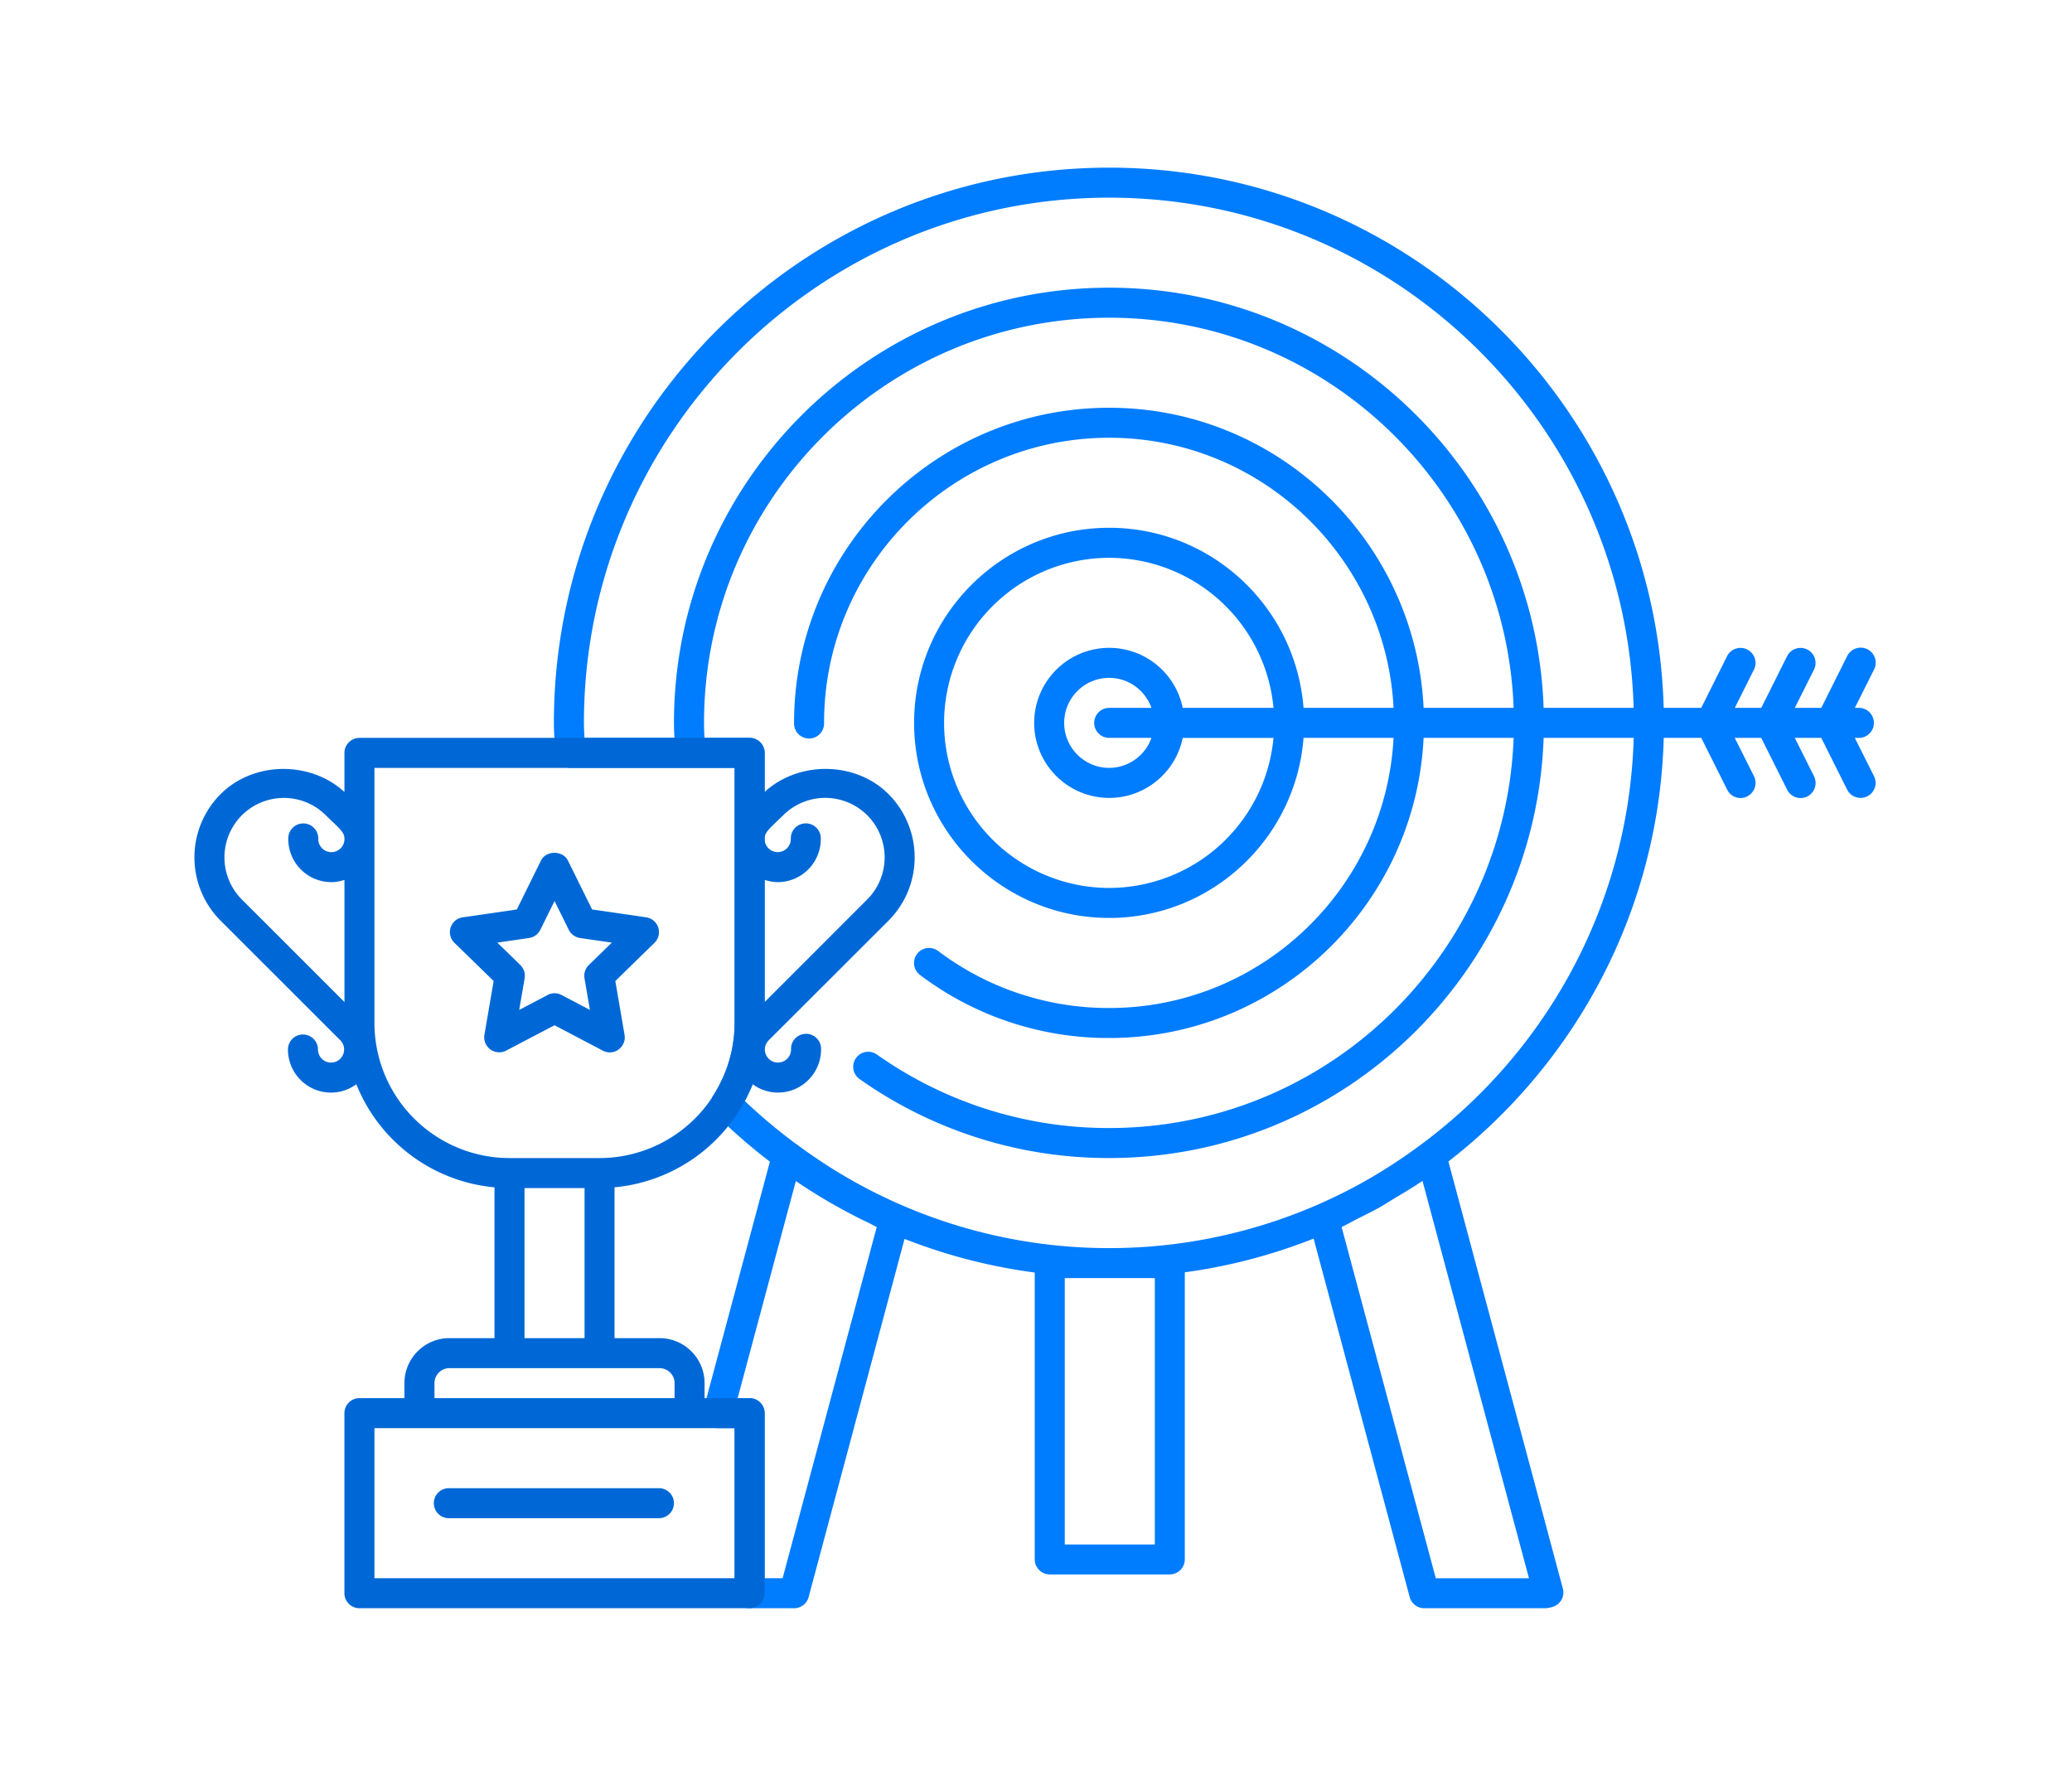 <svg xmlns="http://www.w3.org/2000/svg" width="77" height="66" fill="none"><path fill="#007CFF" d="M68.929 27.423h.175a.558.558 0 0 0 0-1.115h-.174l.711-1.421a.558.558 0 1 0-.998-.499l-.96 1.92h-.984l.712-1.421a.557.557 0 1 0-.999-.499l-.96 1.92h-.984l.712-1.421a.558.558 0 0 0-.999-.499l-.96 1.92h-1.395c-.3-11.12-9.416-20.077-20.607-20.077-11.378 0-20.635 9.256-20.635 20.634 0 .271.018.538.035.806l.022.34a.557.557 0 0 0 .557.527H27.3v9.481a5 5 0 0 1-.795 2.69.56.56 0 0 0 .073.693 21 21 0 0 0 2.033 1.771l-2.466 9.201a.557.557 0 0 0 .54.703h.615v6.135a.56.56 0 0 0 .558.557h1.653a.556.556 0 0 0 .539-.414l3.565-13.312a20.5 20.5 0 0 0 4.838 1.25v10.663a.56.56 0 0 0 .558.557h4.461a.56.56 0 0 0 .558-.557V47.285a20.4 20.4 0 0 0 4.787-1.254l3.57 13.323a.56.56 0 0 0 .541.415h4.514c.05 0 .196-.032.242-.045a.56.56 0 0 0 .396-.683l-4.254-15.875c4.736-3.671 7.83-9.343 8.002-15.744h1.394l.963 1.923a.55.55 0 0 0 .918.116.56.56 0 0 0 .078-.615l-.714-1.423h.984l.962 1.923a.557.557 0 0 0 1.056-.29.6.6 0 0 0-.057-.21l-.714-1.423h.984l.962 1.923a.558.558 0 1 0 .998-.5zm-39.845 31.23h-.668V52.52a.56.56 0 0 0-.558-.557h-.446l2.163-8.07a20.5 20.5 0 0 0 2.734 1.568c.092.045.18.098.273.14zM42.916 57.4h-3.347V47.5h3.347zm13.904 1.255h-3.463l-3.5-13.054c.198-.091.39-.204.586-.303.284-.143.568-.282.845-.437.158-.09.313-.192.47-.287.373-.223.748-.443 1.105-.688zM52.642 42.66q-.9.656-1.866 1.208-.259.146-.519.284a19.4 19.4 0 0 1-20.675-1.643c-.004-.004-.009-.003-.013-.006a20 20 0 0 1-1.892-1.586c.484-.89.739-1.885.74-2.898V27.981a.56.56 0 0 0-.558-.558h-1.678a9 9 0 0 1-.018-.558c0-8.303 6.754-15.057 15.057-15.057 8.116 0 14.733 6.457 15.03 14.5h-3.346c-.295-6.198-5.413-11.154-11.684-11.154-6.458 0-11.711 5.253-11.711 11.711a.558.558 0 1 0 1.115 0c0-5.842 4.754-10.596 10.596-10.596 5.655 0 10.275 4.456 10.569 10.039h-3.347c-.286-3.738-3.412-6.693-7.222-6.693-3.997 0-7.25 3.253-7.25 7.25 0 3.998 3.253 7.25 7.25 7.25 3.81 0 6.936-2.954 7.222-6.692h3.346c-.293 5.583-4.913 10.039-10.568 10.039a10.5 10.5 0 0 1-6.359-2.12.558.558 0 0 0-.67.893 11.6 11.6 0 0 0 7.03 2.342c6.269 0 11.388-4.956 11.683-11.154h3.346c-.297 8.043-6.914 14.5-15.03 14.5a14.9 14.9 0 0 1-8.634-2.733.558.558 0 1 0-.642.913 16.02 16.02 0 0 0 9.276 2.935c8.73 0 15.848-6.956 16.145-15.615h3.347c-.18 6.265-3.317 11.79-8.07 15.237M41.22 27.423h1.57a1.67 1.67 0 0 1-1.57 1.115c-.922 0-1.673-.75-1.673-1.673 0-.922.75-1.673 1.673-1.673.726 0 1.34.468 1.57 1.116h-1.57a.557.557 0 1 0 0 1.115m0-3.346a2.79 2.79 0 0 0-2.788 2.788 2.79 2.79 0 0 0 2.788 2.789c1.348 0 2.473-.96 2.732-2.23h3.374A6.14 6.14 0 0 1 41.219 33a6.14 6.14 0 0 1-6.135-6.135 6.14 6.14 0 0 1 6.135-6.134 6.14 6.14 0 0 1 6.107 5.577h-3.374a2.79 2.79 0 0 0-2.732-2.231m16.144 2.23c-.297-8.658-7.415-15.615-16.145-15.615-8.917 0-16.173 7.256-16.173 16.173 0 .182.007.364.018.558h-3.342a8 8 0 0 1-.022-.558c0-10.762 8.757-19.519 19.52-19.519 10.574 0 19.191 8.458 19.49 18.962z"/><path fill="#0068D6" d="M16.704 56.423h7.807a.558.558 0 0 0 0-1.115h-7.807a.558.558 0 1 0 0 1.115"/><path fill="#0068D6" d="M33.019 34.216a3.33 3.33 0 0 0 0-4.703c-1.225-1.226-3.337-1.243-4.604-.08v-1.452a.56.56 0 0 0-.557-.558h-14.5a.56.56 0 0 0-.558.558v1.453c-1.266-1.164-3.377-1.146-4.603.08a3.33 3.33 0 0 0 0 4.702l4.428 4.425a.486.486 0 1 1-.809.363.557.557 0 0 0-1.115 0c0 .884.718 1.602 1.601 1.602.353 0 .675-.117.94-.31a6.14 6.14 0 0 0 5.134 3.831v5.604h-1.673c-.923 0-1.673.75-1.673 1.673v.557h-1.673a.56.56 0 0 0-.558.558v6.693a.56.56 0 0 0 .558.557h14.5a.56.56 0 0 0 .557-.557v-6.693a.56.56 0 0 0-.558-.557h-1.673v-.558c0-.923-.75-1.673-1.673-1.673h-1.673v-5.605a6.14 6.14 0 0 0 5.134-3.831c.265.193.587.31.94.31.883 0 1.601-.719 1.601-1.602a.558.558 0 1 0-1.115 0 .486.486 0 0 1-.973 0c0-.14.06-.27.19-.387zm-20.704-1.431c.17 0 .331-.035.486-.084v4.54l-3.815-3.814a2.215 2.215 0 0 1 0-3.125 2.21 2.21 0 0 1 3.125 0l.24.232c.36.34.45.448.45.648a.486.486 0 0 1-.973.002.558.558 0 1 0-1.115 0c0 .882.718 1.6 1.602 1.6M27.3 53.077v5.577H13.915v-5.577zm-2.788-2.23a.56.56 0 0 1 .557.557v.557h-8.923v-.557a.56.56 0 0 1 .558-.558zm-5.02-1.116v-5.577h2.231v5.577zM27.3 38.019a5.025 5.025 0 0 1-5.02 5.02h-3.345a5.025 5.025 0 0 1-5.02-5.02v-9.48H27.3zm1.115-.778V32.7q.237.08.487.084c.883 0 1.601-.719 1.601-1.602a.558.558 0 1 0-1.115 0 .485.485 0 1 1-.973-.001c0-.2.09-.309.45-.65l.24-.231a2.21 2.21 0 0 1 3.125 0 2.215 2.215 0 0 1 0 3.125z"/><path fill="#0068D6" d="m18.345 36.459-.343 2a.558.558 0 0 0 .808.587l1.796-.943 1.796.944a.55.55 0 0 0 .586-.043.56.56 0 0 0 .222-.545l-.343-2 1.453-1.417a.556.556 0 0 0-.308-.95l-2.008-.292-.9-1.82c-.187-.38-.812-.38-.999 0l-.899 1.82-2.009.292a.555.555 0 0 0-.307.95zm1.315-1.599a.56.56 0 0 0 .42-.304l.528-1.07.529 1.07a.56.56 0 0 0 .42.305l1.18.171-.854.832a.56.56 0 0 0-.162.493l.202 1.176-1.055-.554a.54.54 0 0 0-.517 0l-1.056.554.202-1.176a.56.56 0 0 0-.161-.493l-.854-.832z"/></svg>